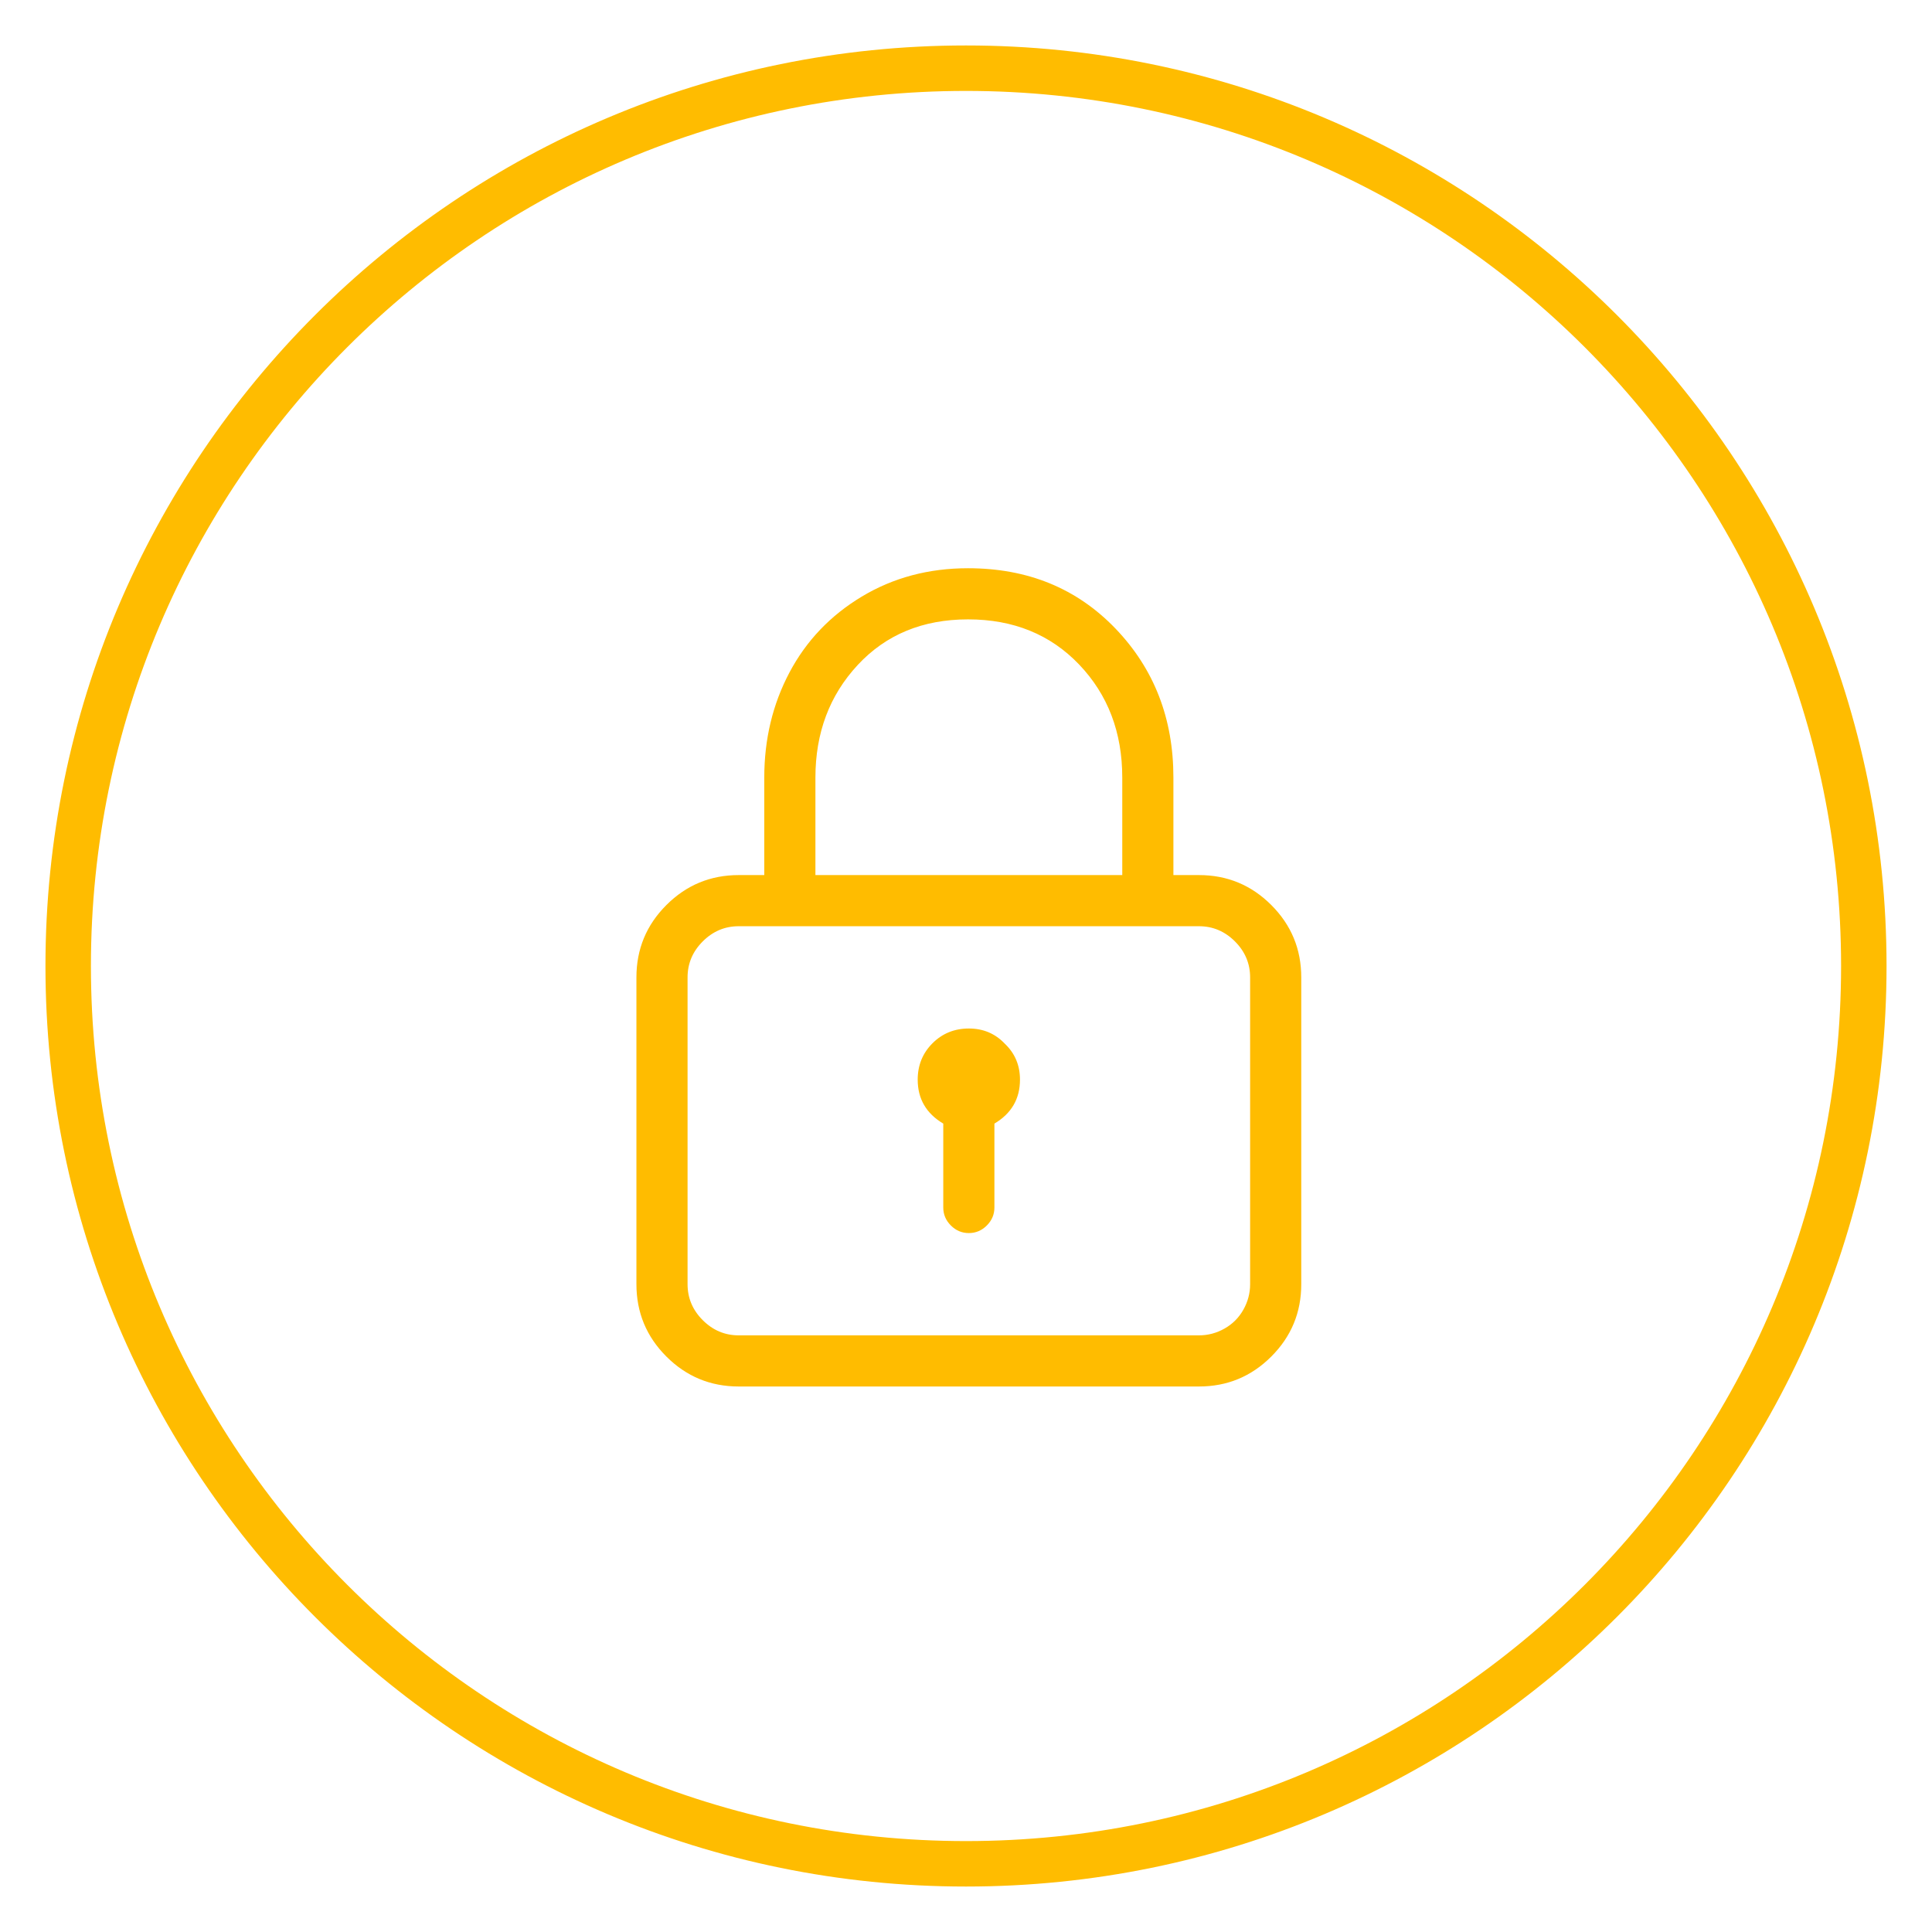 <svg width="85" height="85" viewBox="0 0 85 85" fill="none" xmlns="http://www.w3.org/2000/svg">
<path d="M42.5 82C64.315 82 82 64.315 82 42.5C82 20.685 64.315 3 42.5 3C20.685 3 3 20.685 3 42.5C3 64.315 20.685 82 42.5 82Z" stroke="#FFBC00" stroke-width="2"/>
<path fill-rule="evenodd" clip-rule="evenodd" d="M52.75 38.5C53.992 38.5 55.053 38.939 55.932 39.818C56.811 40.697 57.25 41.758 57.25 43V56.5C57.25 57.742 56.811 58.803 55.932 59.682C55.053 60.561 53.992 61 52.75 61H32.5C31.258 61 30.197 60.561 29.318 59.682C28.439 58.803 28 57.742 28 56.5V43C28 41.758 28.439 40.697 29.318 39.818C30.197 38.939 31.258 38.5 32.5 38.5H33.625V34.211C33.625 32.523 33.994 30.982 34.732 29.588C35.471 28.193 36.531 27.08 37.914 26.248C39.297 25.416 40.855 25 42.59 25C45.215 25 47.377 25.885 49.076 27.654C50.775 29.424 51.625 31.609 51.625 34.211V38.5H52.75ZM35.875 34.211V38.5H49.375V34.211C49.375 32.219 48.742 30.561 47.477 29.236C46.211 27.912 44.582 27.25 42.59 27.25C40.598 27.25 38.98 27.918 37.738 29.254C36.496 30.59 35.875 32.242 35.875 34.211ZM55 56.5V43C55 42.391 54.777 41.863 54.332 41.418C53.887 40.973 53.359 40.75 52.75 40.75H32.5C31.891 40.75 31.363 40.973 30.918 41.418C30.473 41.863 30.25 42.391 30.25 43V56.5C30.25 57.109 30.473 57.637 30.918 58.082C31.363 58.527 31.891 58.75 32.5 58.75H52.75C53.148 58.75 53.523 58.65 53.875 58.451C54.227 58.252 54.502 57.977 54.701 57.625C54.9 57.273 55 56.898 55 56.5ZM44.207 45.918C44.652 46.34 44.875 46.867 44.875 47.5C44.875 48.344 44.5 48.988 43.75 49.434V53.125C43.75 53.43 43.639 53.693 43.416 53.916C43.193 54.139 42.93 54.25 42.625 54.25C42.32 54.25 42.057 54.139 41.834 53.916C41.611 53.693 41.5 53.43 41.5 53.125V49.434C40.75 48.988 40.375 48.344 40.375 47.5C40.375 46.867 40.592 46.334 41.025 45.9C41.459 45.467 41.992 45.25 42.625 45.25C43.258 45.25 43.785 45.473 44.207 45.918Z" fill="#FFBC00"/>
</svg>
